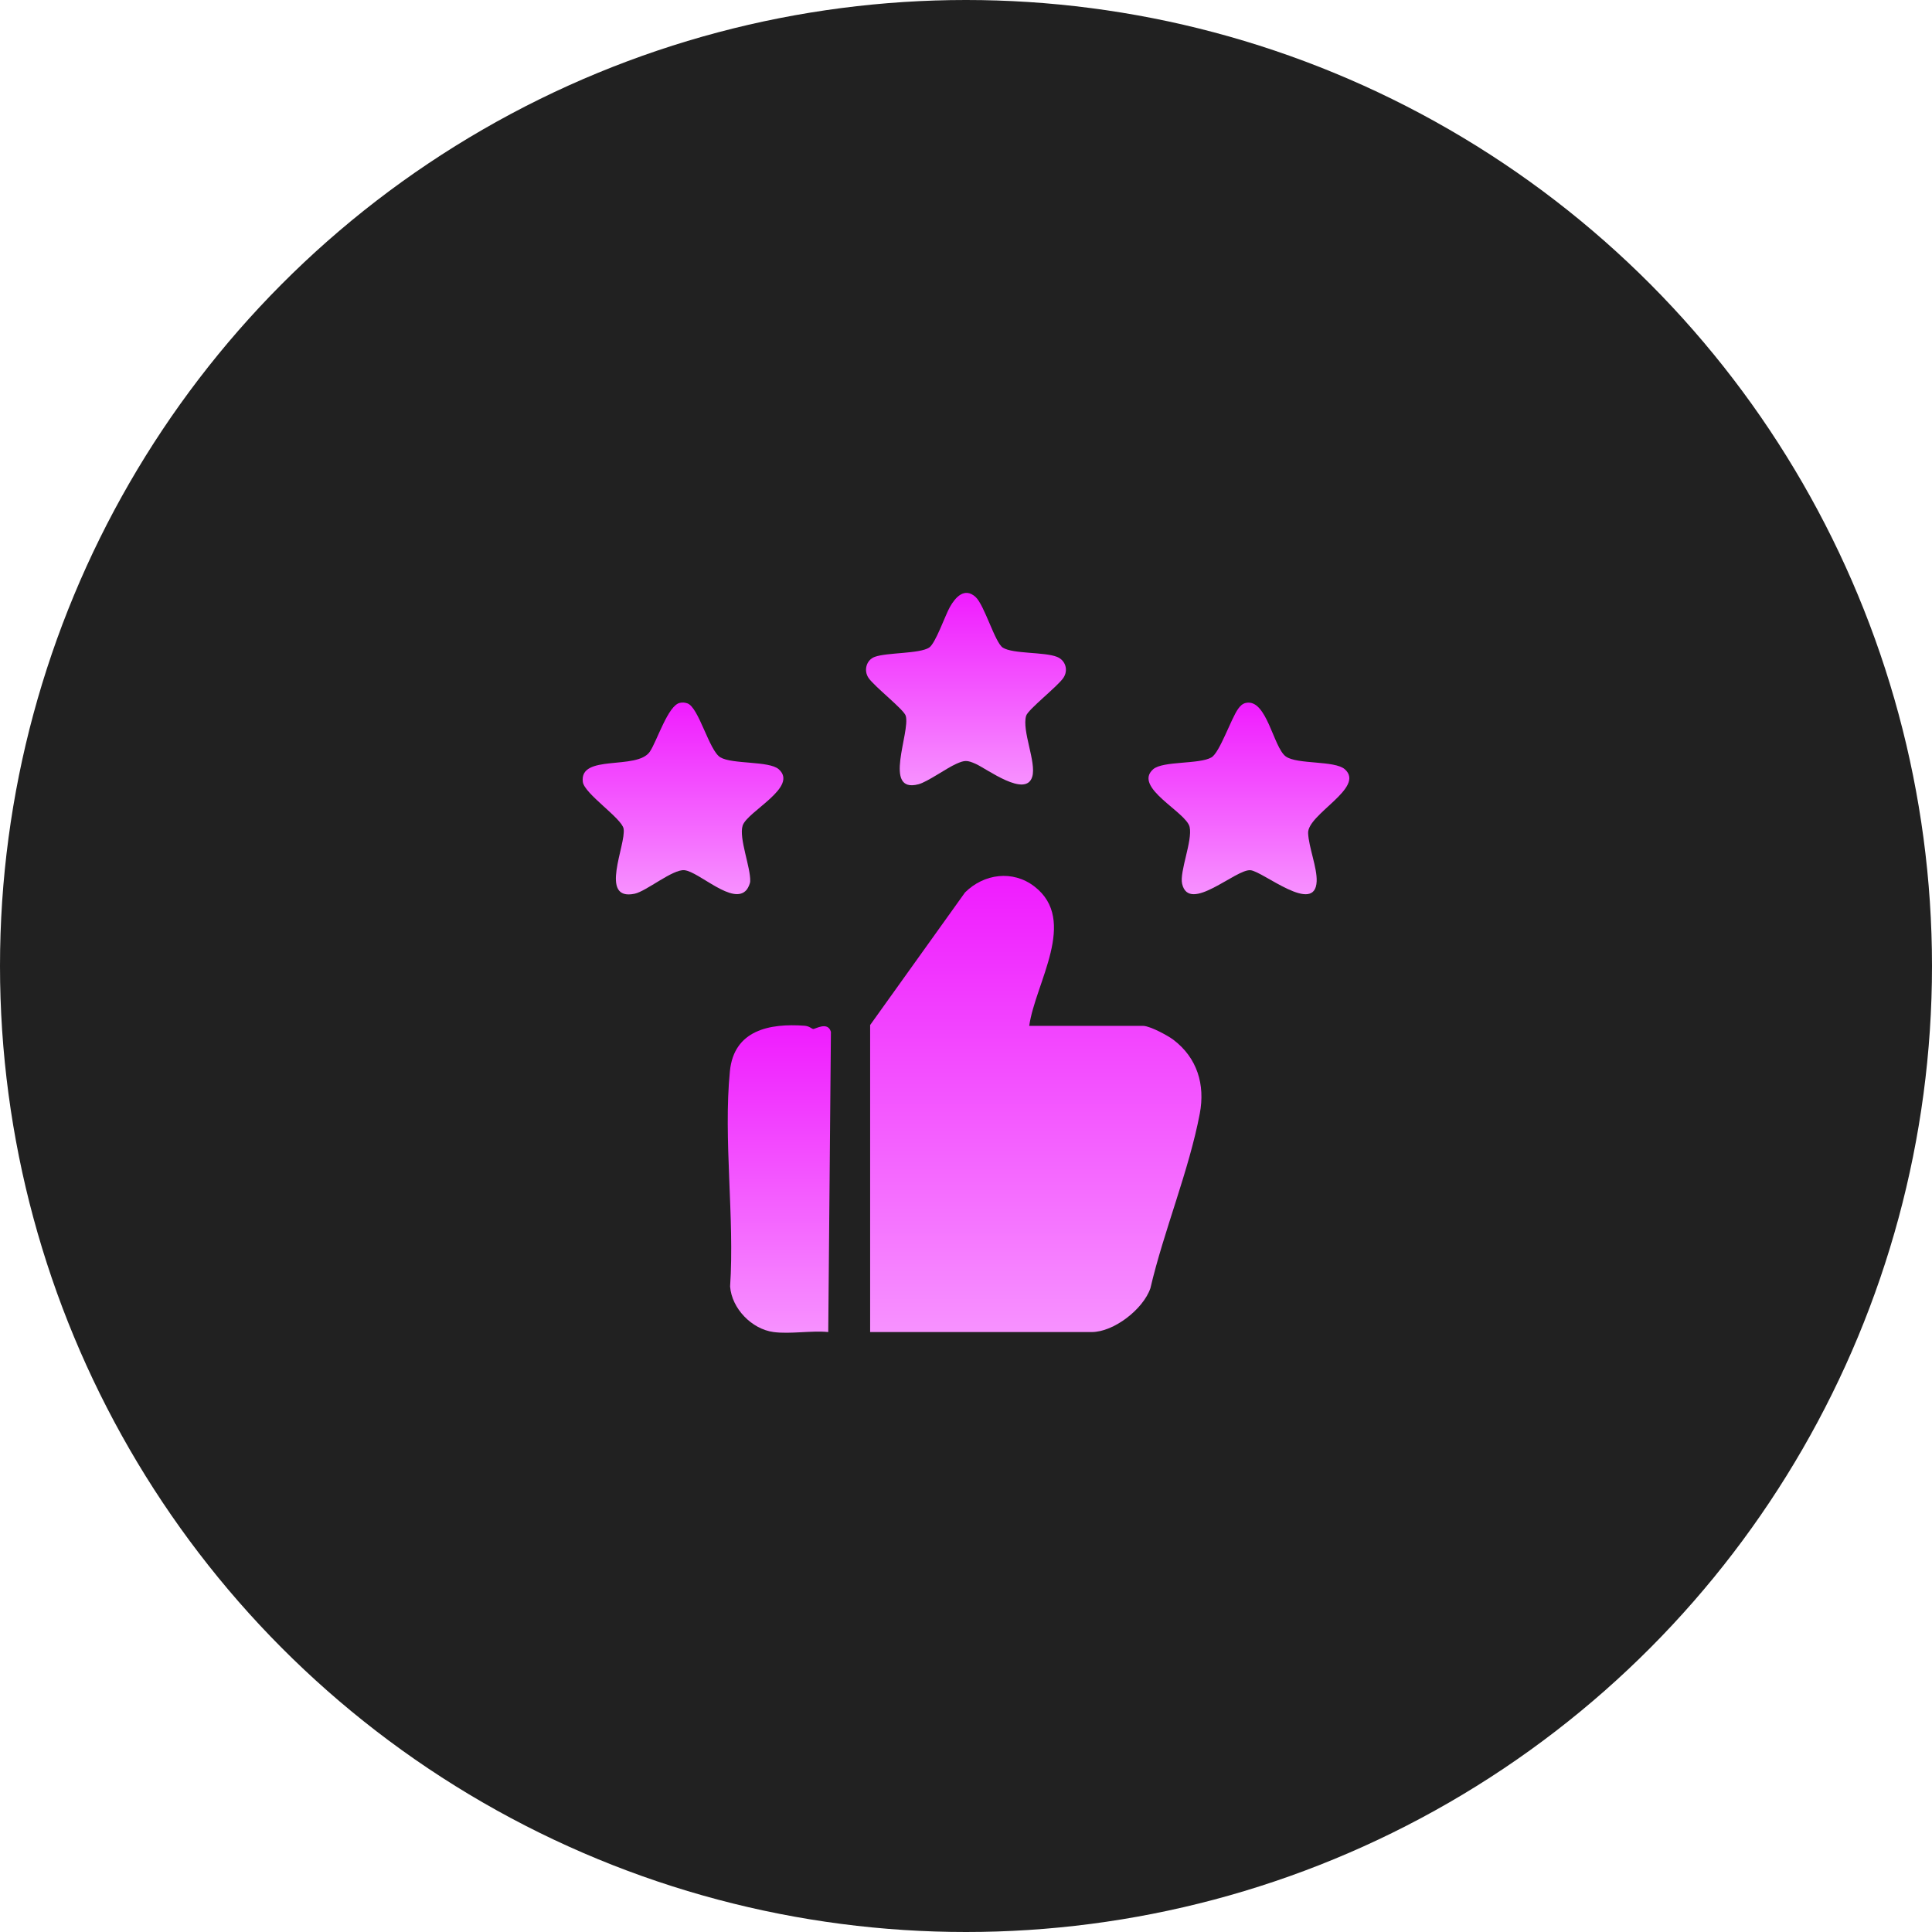 <svg width="189" height="189" viewBox="0 0 189 189" fill="none" xmlns="http://www.w3.org/2000/svg">
<circle cx="94.5" cy="94.5" r="94.5" fill="#212121"/>
<path d="M100.685 100.356H111.813C112.479 100.356 114.218 101.284 114.797 101.724C117.119 103.49 117.906 106.105 117.372 108.929C116.319 114.495 113.842 120.443 112.541 126.018C111.837 128.075 108.962 130.31 106.792 130.31H85.122V100.275L94.406 87.303C96.259 85.47 99.066 85.086 101.19 86.718C105.502 90.031 101.27 96.162 100.685 100.358V100.356Z" fill="url(#paint0_linear_1721_207)"/>
<path d="M75.668 130.308C73.535 130.022 71.584 128.004 71.423 125.853C71.872 119.114 70.748 111.422 71.403 104.791C71.801 100.761 75.299 100.095 78.692 100.343C79.195 100.381 79.376 100.634 79.551 100.66C79.739 100.687 80.986 99.88 81.285 100.944L81.024 130.308C79.35 130.147 77.293 130.527 75.67 130.308H75.668Z" fill="url(#paint1_linear_1721_207)"/>
<path d="M121.89 68.761C123.931 68.343 124.559 73.111 125.784 74.001C126.886 74.801 130.563 74.376 131.558 75.252C133.603 77.056 127.885 79.647 127.968 81.505C128.028 82.879 128.86 84.896 128.804 86.215C128.663 89.548 123.566 85.254 122.335 85.13C120.904 84.987 116.331 89.402 115.644 86.467C115.367 85.276 116.677 82.245 116.377 80.899C116.049 79.435 110.802 77.023 112.81 75.252C113.751 74.423 117.328 74.785 118.512 74.092C119.321 73.621 120.43 70.301 121.123 69.342C121.32 69.069 121.543 68.832 121.89 68.761Z" fill="url(#paint2_linear_1721_207)"/>
<path d="M66.505 68.759C66.778 68.703 66.964 68.718 67.228 68.801C68.356 69.156 69.367 73.444 70.475 74.09C71.66 74.781 75.237 74.421 76.178 75.25C78.156 76.994 73.1 79.372 72.65 80.767C72.259 81.985 73.451 84.874 73.388 86.224C73.377 86.447 73.192 86.856 73.053 87.028C71.743 88.656 68.399 85.274 66.953 85.128C65.817 85.014 63.226 87.192 62.079 87.431C58.543 88.166 61.272 82.616 61.004 81.067C60.828 80.05 57.166 77.649 57.016 76.495C56.659 73.726 62.316 75.38 63.573 73.531C64.27 72.503 65.35 68.998 66.508 68.759H66.505Z" fill="url(#paint3_linear_1721_207)"/>
<path d="M95.444 58.409C96.3 59.189 97.34 62.882 98.106 63.358C99.119 63.986 102.15 63.761 103.4 64.257C104.234 64.588 104.533 65.551 104.03 66.307C103.474 67.145 100.565 69.405 100.384 70.02C99.948 71.488 101.401 74.571 100.983 75.975C100.355 78.094 96.553 75.219 95.444 74.725C94.61 74.354 94.376 74.354 93.544 74.725C92.581 75.154 90.723 76.493 89.853 76.721C86.306 77.651 89.08 71.625 88.604 70.02C88.421 69.403 85.514 67.145 84.958 66.307C84.468 65.569 84.761 64.547 85.584 64.254C86.798 63.821 89.916 63.964 90.882 63.36C91.516 62.965 92.453 60.213 92.925 59.379C93.457 58.44 94.351 57.41 95.448 58.409H95.444Z" fill="url(#paint4_linear_1721_207)"/>
<defs>
<linearGradient id="paint0_linear_1721_207" x1="101.327" y1="85.686" x2="101.327" y2="130.31" gradientUnits="userSpaceOnUse">
<stop stop-color="#F01CFF"/>
<stop offset="1" stop-color="#F791FF"/>
</linearGradient>
<linearGradient id="paint1_linear_1721_207" x1="76.239" y1="100.297" x2="76.239" y2="130.378" gradientUnits="userSpaceOnUse">
<stop stop-color="#F01CFF"/>
<stop offset="1" stop-color="#F791FF"/>
</linearGradient>
<linearGradient id="paint2_linear_1721_207" x1="122.177" y1="68.735" x2="122.177" y2="87.48" gradientUnits="userSpaceOnUse">
<stop stop-color="#F01CFF"/>
<stop offset="1" stop-color="#F791FF"/>
</linearGradient>
<linearGradient id="paint3_linear_1721_207" x1="66.817" y1="68.726" x2="66.817" y2="87.498" gradientUnits="userSpaceOnUse">
<stop stop-color="#F01CFF"/>
<stop offset="1" stop-color="#F791FF"/>
</linearGradient>
<linearGradient id="paint4_linear_1721_207" x1="94.498" y1="58" x2="94.498" y2="76.818" gradientUnits="userSpaceOnUse">
<stop stop-color="#F01CFF"/>
<stop offset="1" stop-color="#F791FF"/>
</linearGradient>
</defs>
</svg>
